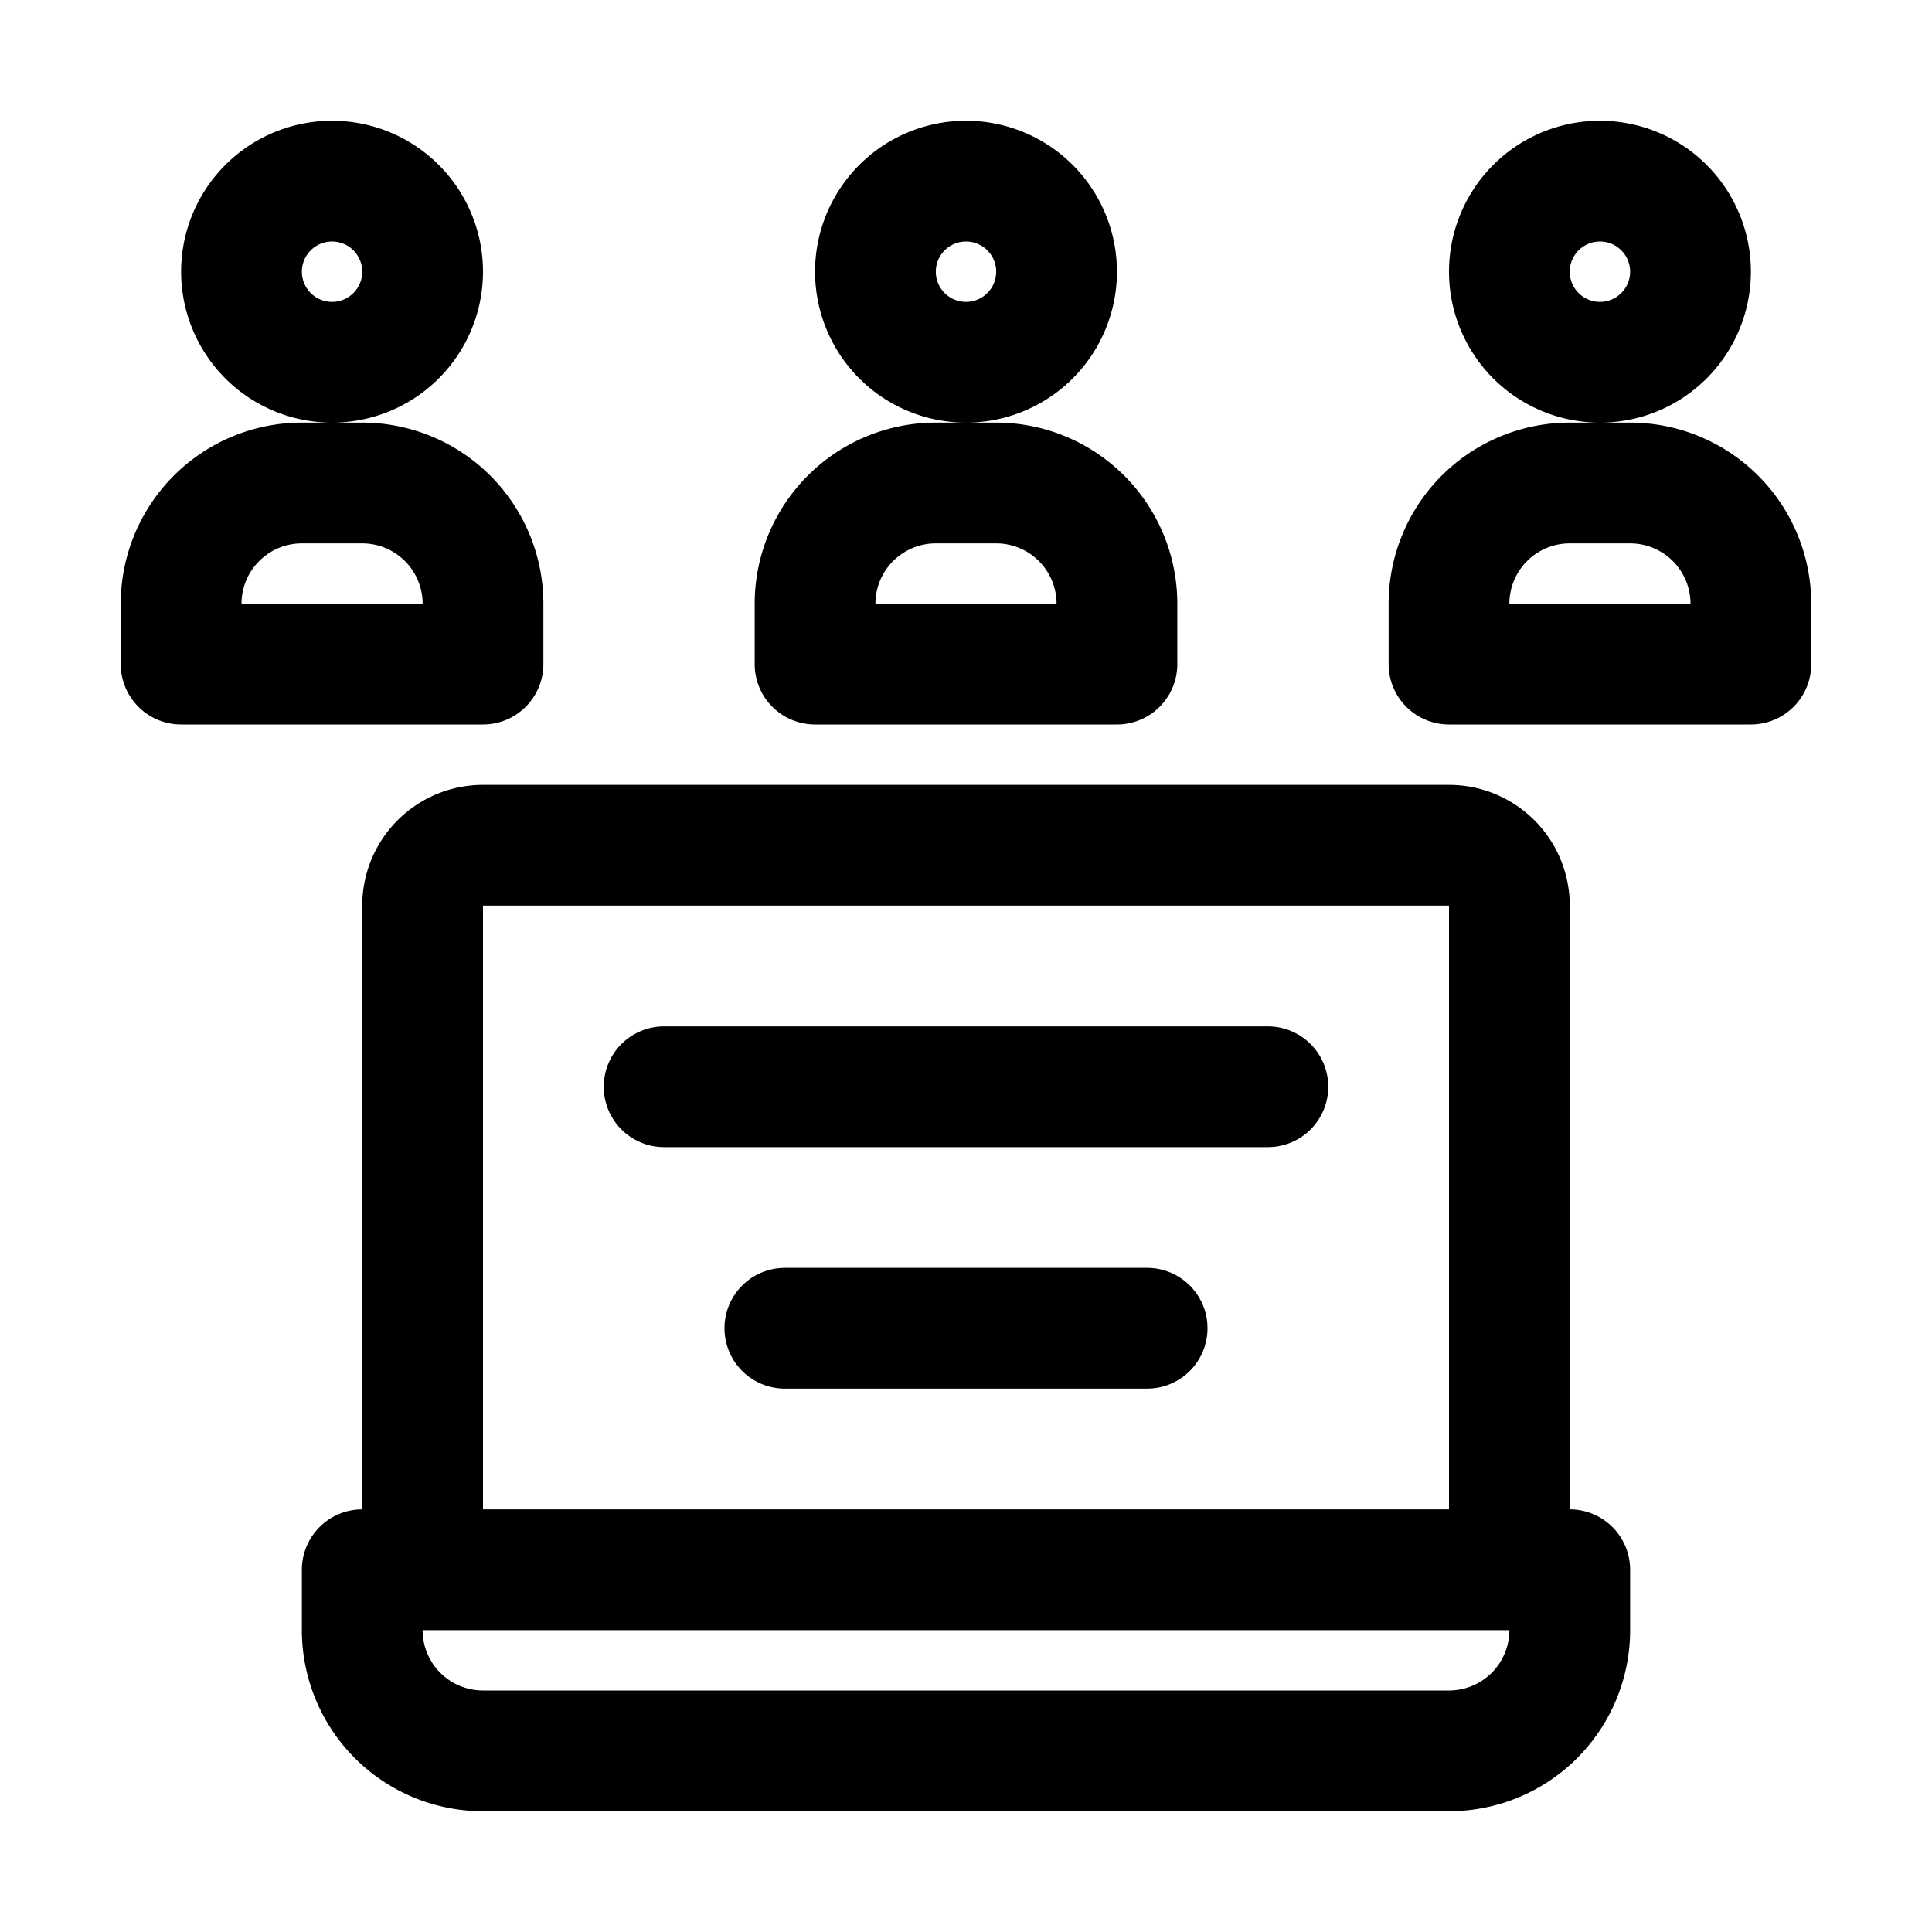 <svg xmlns="http://www.w3.org/2000/svg" viewBox="0 0 32 32" x="0px" y="0px"><title>online class_1</title><g data-name="18 online class"><path d="M5.5,7A2.5,2.5,0,1,1,8,4.5,2.5,2.5,0,0,1,5.5,7Zm0-3a.5.5,0,1,0,.5.5A.5.5,0,0,0,5.5,4ZM8,12H3a1,1,0,0,1-1-1V10A3,3,0,0,1,5,7H6a3,3,0,0,1,3,3v1A1,1,0,0,1,8,12ZM4,10H7A1,1,0,0,0,6,9H5A1,1,0,0,0,4,10ZM26.5,7A2.5,2.5,0,1,1,29,4.5,2.5,2.5,0,0,1,26.5,7Zm0-3a.5.5,0,1,0,.5.5A.5.5,0,0,0,26.5,4ZM29,12H24a1,1,0,0,1-1-1V10a3,3,0,0,1,3-3h1a3,3,0,0,1,3,3v1A1,1,0,0,1,29,12Zm-4-2h3a1,1,0,0,0-1-1H26A1,1,0,0,0,25,10ZM16,7a2.5,2.5,0,1,1,2.5-2.5A2.5,2.5,0,0,1,16,7Zm0-3a.5.5,0,1,0,.5.5A.5.5,0,0,0,16,4Zm2.5,8h-5a1,1,0,0,1-1-1V10a3,3,0,0,1,3-3h1a3,3,0,0,1,3,3v1A1,1,0,0,1,18.5,12Zm-4-2h3a1,1,0,0,0-1-1h-1A1,1,0,0,0,14.5,10ZM25,27H7a1,1,0,0,1-1-1V15a2,2,0,0,1,2-2H24a2,2,0,0,1,2,2V26A1,1,0,0,1,25,27ZM8,25H24V15H8Zm16,5H8a3,3,0,0,1-3-3V26a1,1,0,0,1,1-1H26a1,1,0,0,1,1,1v1A3,3,0,0,1,24,30ZM7,27a1,1,0,0,0,1,1H24a1,1,0,0,0,1-1Zm13-5a1,1,0,0,0-1-1H13a1,1,0,0,0,0,2h6A1,1,0,0,0,20,22Zm2-4a1,1,0,0,0-1-1H11a1,1,0,0,0,0,2H21A1,1,0,0,0,22,18Z"></path></g></svg>